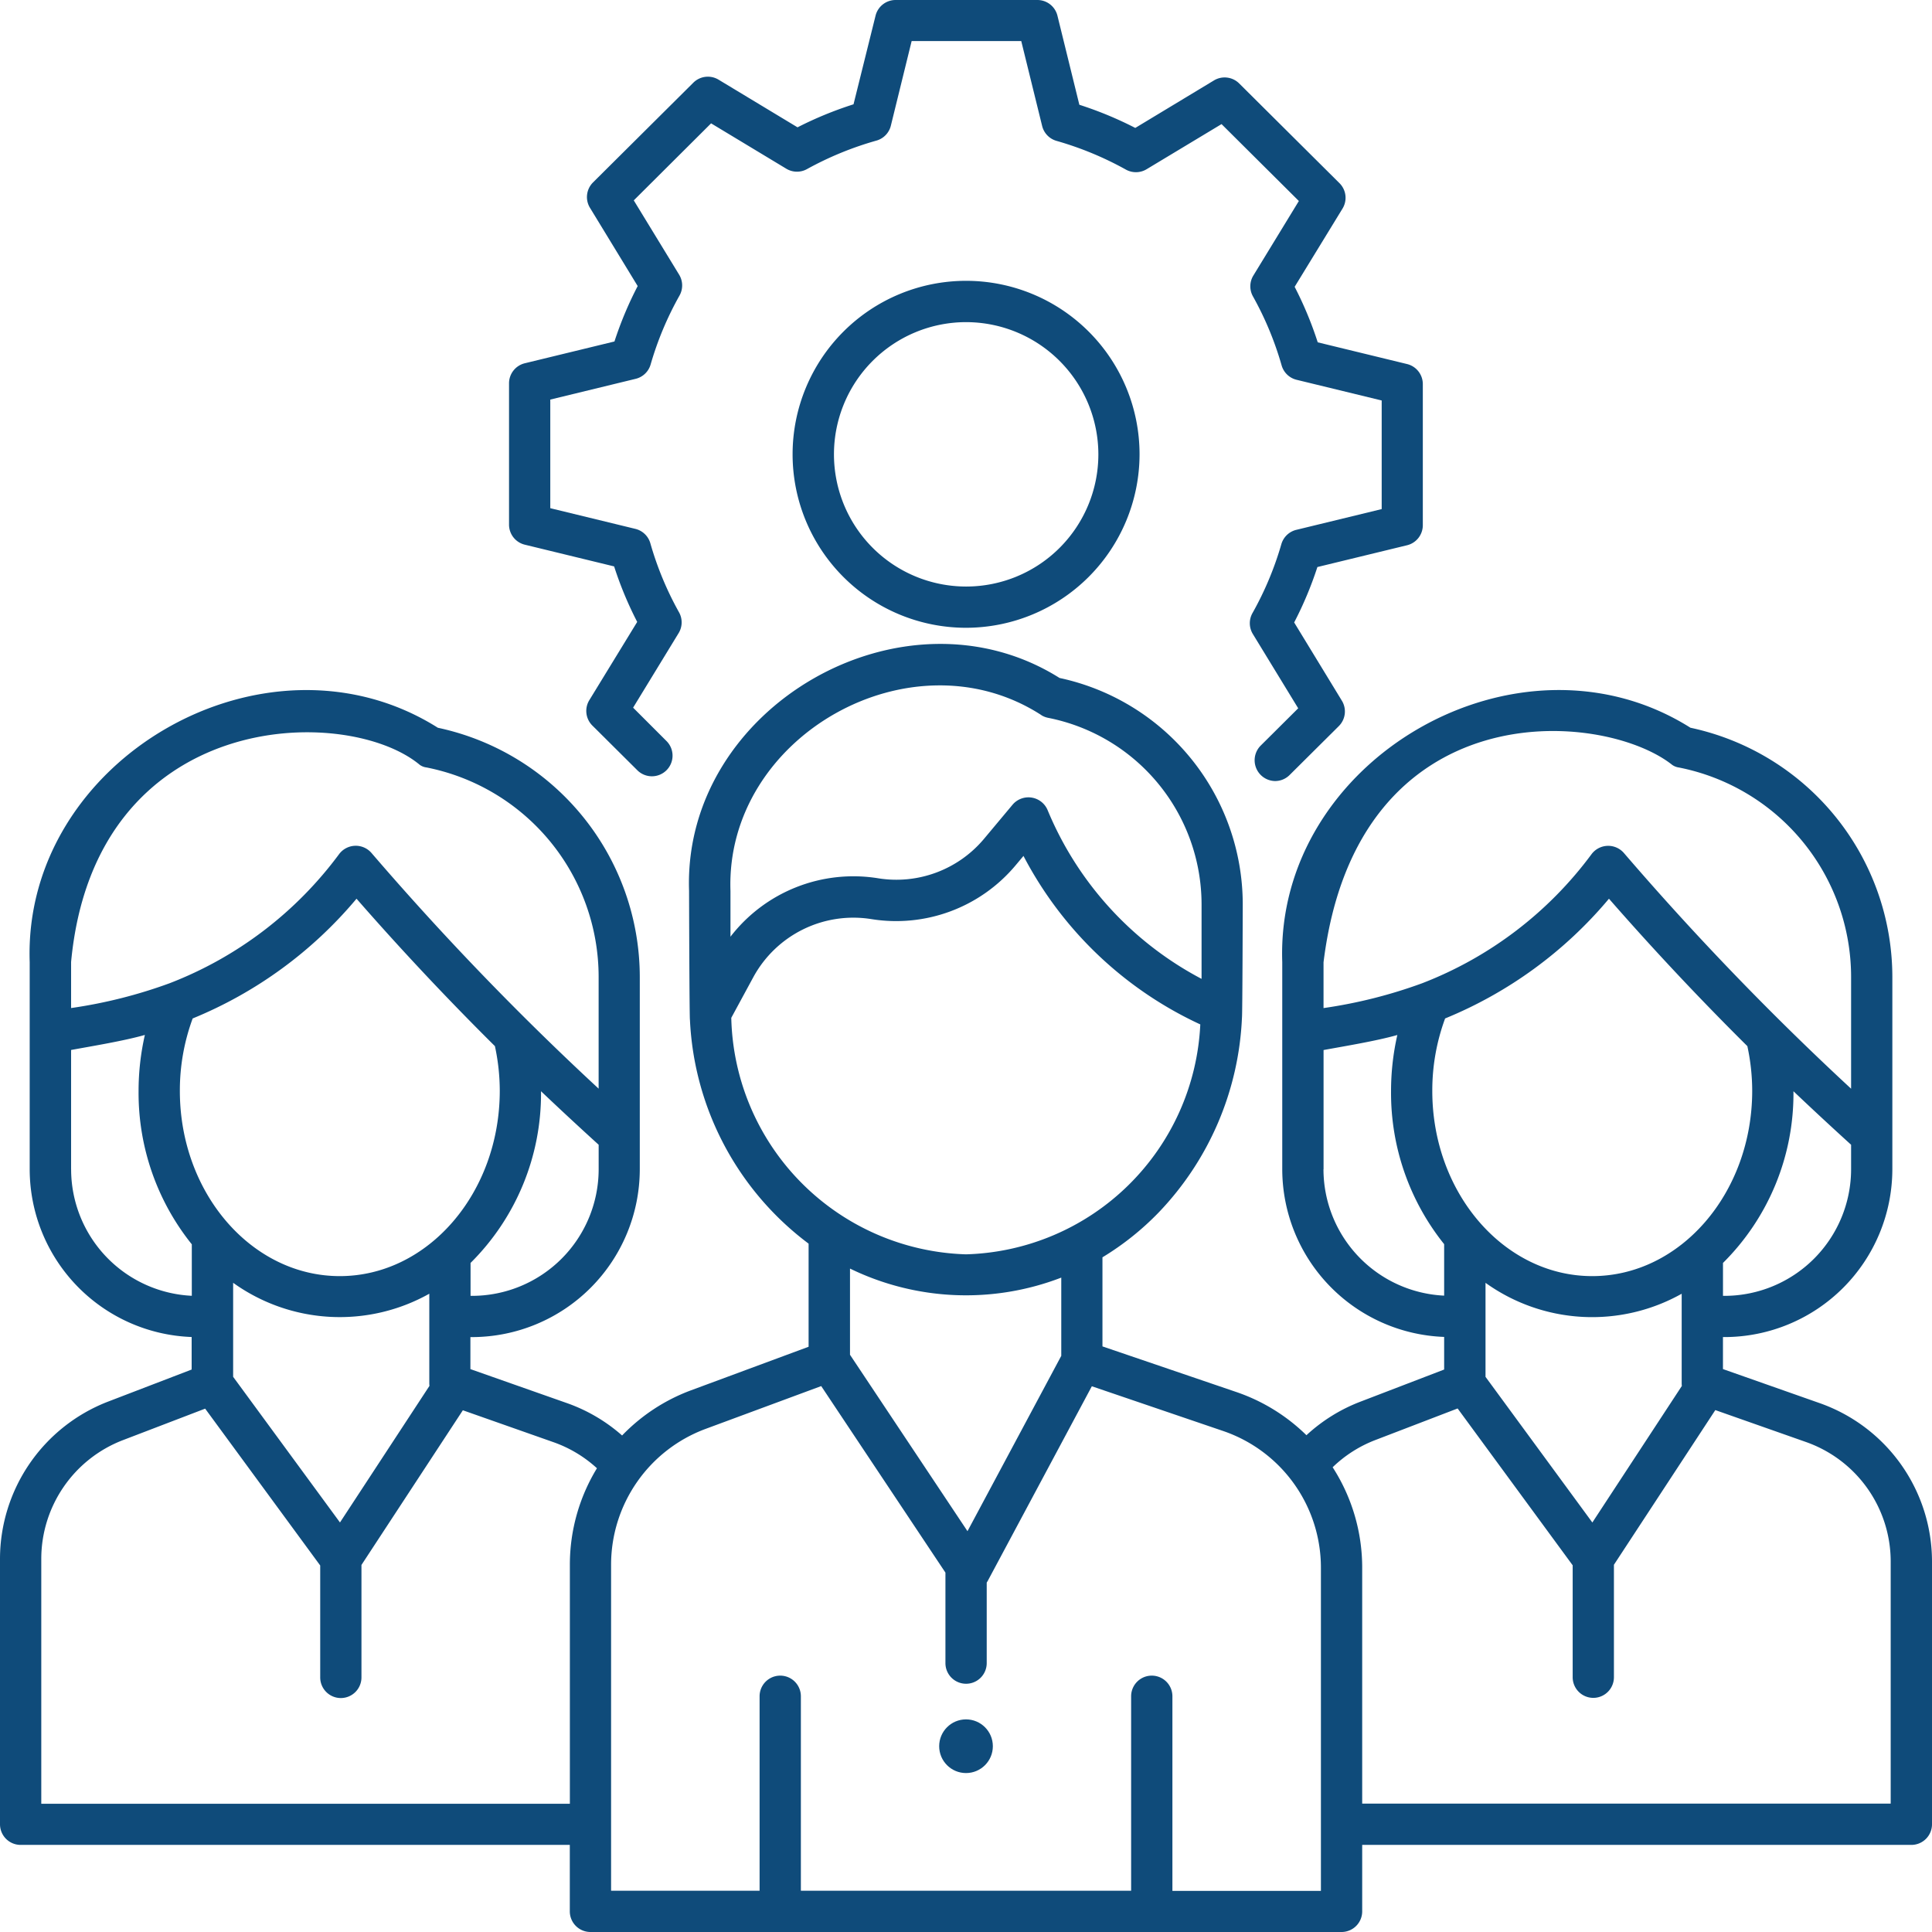 <svg xmlns="http://www.w3.org/2000/svg" width="64.215" height="64.215" viewBox="0 0 64.215 64.215">
  <g id="Group_5833" data-name="Group 5833" transform="translate(0 0)">
    <path id="Path_36757" data-name="Path 36757" d="M60.488,181.219l-3.221-1.134v-1.064h.049a5.586,5.586,0,0,0,5.581-5.578v-6.4a8.479,8.479,0,0,0-6.711-8.275c-5.707-3.6-13.8,1.039-13.567,7.789v6.888A5.585,5.585,0,0,0,48,179.016V180.1l-2.793,1.072a5.567,5.567,0,0,0-1.784,1.111,6.164,6.164,0,0,0-2.331-1.436l-4.449-1.516V176.37a9.292,9.292,0,0,0,1.867-1.489,9.98,9.98,0,0,0,2.77-6.482c.016-.059.026-3.772.026-3.772a7.7,7.7,0,0,0-6.089-7.513c-5.18-3.257-12.526.951-12.314,7.075,0,0,.011,4.227.029,4.288a9.865,9.865,0,0,0,3.944,7.439v3.427l-3.912,1.449a6.142,6.142,0,0,0-2.287,1.5,5.557,5.557,0,0,0-1.821-1.072l-3.221-1.134v-1.064h.049a5.586,5.586,0,0,0,5.581-5.578v-6.4a8.479,8.479,0,0,0-6.711-8.275c-5.706-3.6-13.8,1.039-13.567,7.789v6.888a5.585,5.585,0,0,0,5.383,5.573V180.1l-2.793,1.072A5.611,5.611,0,0,0,0,186.378v8.836a.686.686,0,0,0,.686.686H18.939v2.209a.686.686,0,0,0,.686.686H44.59a.686.686,0,0,0,.686-.686V195.9H63.529a.686.686,0,0,0,.686-.686V186.48a5.586,5.586,0,0,0-3.727-5.261Zm-7.566-4.224c-2.931,0-5.316-2.76-5.316-6.154a6.916,6.916,0,0,1,.426-2.41,14.032,14.032,0,0,0,5.446-3.98c1.471,1.683,3.009,3.322,4.6,4.9a7.069,7.069,0,0,1,.161,1.486C58.237,174.235,55.853,176.995,52.922,176.995Zm2.979,3.65-2.975,4.539-3.551-4.841v-3.125a6.081,6.081,0,0,0,6.52.363v2.991a.659.659,0,0,0,.006.074Zm5.625-7.2a4.212,4.212,0,0,1-4.209,4.206h-.049v-1.094a7.925,7.925,0,0,0,2.342-5.707q.948.9,1.916,1.779Zm-17.534-6.888c1.118-9.044,9.285-8.385,11.591-6.552a.506.506,0,0,0,.221.085,7.1,7.1,0,0,1,5.722,6.953v3.723a95.608,95.608,0,0,1-7.553-7.836.691.691,0,0,0-1.072.038,12.679,12.679,0,0,1-5.635,4.294,16.151,16.151,0,0,1-3.275.824v-1.53Zm0,6.888v-3.964c.732-.135,1.748-.3,2.452-.5a8.407,8.407,0,0,0-.209,1.867A8.034,8.034,0,0,0,48,175.933v1.711a4.212,4.212,0,0,1-4.011-4.2Zm-9.375-15.091a.686.686,0,0,0,.22.085,6.326,6.326,0,0,1,5.1,6.19v2.486a11.171,11.171,0,0,1-5.119-5.614.691.691,0,0,0-1.16-.178l-.961,1.149a3.8,3.8,0,0,1-3.508,1.3,5.162,5.162,0,0,0-4.91,1.942V164.19c-.177-5.142,6.026-8.635,10.339-5.838ZM24.306,168.41l.734-1.354a3.785,3.785,0,0,1,3.929-1.926,5.178,5.178,0,0,0,4.779-1.779l.27-.322a12.583,12.583,0,0,0,5.877,5.6,8.023,8.023,0,0,1-7.788,7.642A8.048,8.048,0,0,1,24.306,168.41Zm10.968,8.635v2.6l-3.117,5.828-3.905-5.864v-2.865A8.807,8.807,0,0,0,35.273,177.045Zm-23.98-.05c-2.931,0-5.316-2.76-5.316-6.154a6.918,6.918,0,0,1,.426-2.41,14.03,14.03,0,0,0,5.446-3.98c1.471,1.683,3.009,3.322,4.6,4.9a7.072,7.072,0,0,1,.161,1.486C16.609,174.235,14.224,176.995,11.293,176.995Zm2.979,3.65L11.3,185.183l-3.551-4.841v-3.125a6.081,6.081,0,0,0,6.52.363v2.991a.692.692,0,0,0,.006.074Zm5.625-7.2a4.212,4.212,0,0,1-4.209,4.206h-.049v-1.094a7.925,7.925,0,0,0,2.342-5.707q.948.9,1.916,1.779ZM2.363,166.555c.793-8.451,9.157-8.583,11.591-6.552a.483.483,0,0,0,.221.085,7.1,7.1,0,0,1,5.722,6.953v3.723a95.537,95.537,0,0,1-7.552-7.836.691.691,0,0,0-1.072.038,12.68,12.68,0,0,1-5.634,4.294,16.155,16.155,0,0,1-3.276.825Zm0,6.888v-3.964c.732-.135,1.748-.3,2.452-.5a8.413,8.413,0,0,0-.209,1.867,8.034,8.034,0,0,0,1.769,5.092v1.711a4.212,4.212,0,0,1-4.011-4.2Zm-.991,21.085v-8.15a4.23,4.23,0,0,1,2.7-3.926L6.819,181.4l3.824,5.213,0,3.719a.686.686,0,0,0,.685.687h0a.686.686,0,0,0,.686-.685l0-3.739,3.37-5.141,3.019,1.063a4.2,4.2,0,0,1,1.438.864,6.148,6.148,0,0,0-.9,3.2v7.952H1.372Zm42.531,2.9H38.968V190.96a.686.686,0,0,0-1.372,0v6.464H26.619V190.96a.686.686,0,0,0-1.372,0v6.464H20.311V186.576a4.816,4.816,0,0,1,3.133-4.5l3.851-1.426,4.129,6.2,0,3.007a.686.686,0,0,0,.686.687h0a.686.686,0,0,0,.686-.685l0-2.678c.01-.016.021-.032.03-.048l3.464-6.477,4.362,1.486a4.8,4.8,0,0,1,3.252,4.539v10.739Zm18.939-2.9H45.276v-7.844a6.154,6.154,0,0,0-.982-3.336,4.21,4.21,0,0,1,1.407-.9l2.747-1.054,3.824,5.213,0,3.719a.686.686,0,0,0,.685.687h0a.686.686,0,0,0,.686-.685l0-3.739,3.37-5.141,3.019,1.063a4.212,4.212,0,0,1,2.81,3.966Z" transform="translate(0 -134.58)" fill="#0f4b7a"/>
    <g id="Group_5833-2" data-name="Group 5833" transform="translate(16.921 0)">
      <path id="Path_36758" data-name="Path 36758" d="M148.78,25.96a.691.691,0,0,1-.484-1.173l1.252-1.245-1.508-2.47a.687.687,0,0,1-.012-.694,10.743,10.743,0,0,0,.96-2.291.686.686,0,0,1,.5-.477l2.835-.689v-3.61l-2.826-.687a.686.686,0,0,1-.5-.479,10.748,10.748,0,0,0-.953-2.294.686.686,0,0,1,.013-.692l1.513-2.478L147,4.125l-2.491,1.5a.687.687,0,0,1-.688.012,10.873,10.873,0,0,0-2.307-.955.686.686,0,0,1-.478-.5l-.693-2.817H136.7l-.69,2.808a.686.686,0,0,1-.48.5,10.9,10.9,0,0,0-2.31.948.686.686,0,0,1-.686-.013l-2.5-1.508L127.464,6.66l1.508,2.47a.686.686,0,0,1,.012.694,10.739,10.739,0,0,0-.96,2.291.686.686,0,0,1-.5.477l-2.835.689v3.61l2.826.687a.686.686,0,0,1,.5.479,10.738,10.738,0,0,0,.953,2.294.686.686,0,0,1-.013.692l-1.513,2.478,1.1,1.1a.686.686,0,1,1-.967.973l-1.488-1.479a.686.686,0,0,1-.1-.844l1.591-2.6a12.116,12.116,0,0,1-.767-1.845l-2.969-.722a.686.686,0,0,1-.524-.667V12.741a.686.686,0,0,1,.524-.667l2.98-.724a12.134,12.134,0,0,1,.772-1.842l-1.585-2.6a.686.686,0,0,1,.1-.844l3.335-3.316a.686.686,0,0,1,.838-.1l2.625,1.584a12.254,12.254,0,0,1,1.861-.765L135.5.522A.686.686,0,0,1,136.163,0h4.717a.686.686,0,0,1,.666.522l.728,2.96a12.248,12.248,0,0,1,1.859.77l2.615-1.579a.686.686,0,0,1,.838.1l3.335,3.316a.686.686,0,0,1,.1.844l-1.591,2.6a12.126,12.126,0,0,1,.767,1.845l2.969.722a.686.686,0,0,1,.524.667v4.689a.686.686,0,0,1-.524.667l-2.98.724a12.136,12.136,0,0,1-.772,1.842l1.585,2.6a.686.686,0,0,1-.1.844l-1.637,1.627a.684.684,0,0,1-.484.2Z" transform="translate(-123.32 0)" fill="#0f4b7a"/>
      <path id="Path_36759" data-name="Path 36759" d="M197.722,79.568a5.766,5.766,0,1,1,5.769-5.765A5.774,5.774,0,0,1,197.722,79.568Zm0-10.159a4.394,4.394,0,1,0,4.4,4.394A4.4,4.4,0,0,0,197.722,69.409Z" transform="translate(-182.536 -58.702)" fill="#0f4b7a"/>
    </g>
    <circle id="Ellipse_235" data-name="Ellipse 235" cx="0.892" cy="0.892" r="0.892" transform="translate(31.216 57.148)" fill="#0f4b7a"/>
  </g>
</svg>

